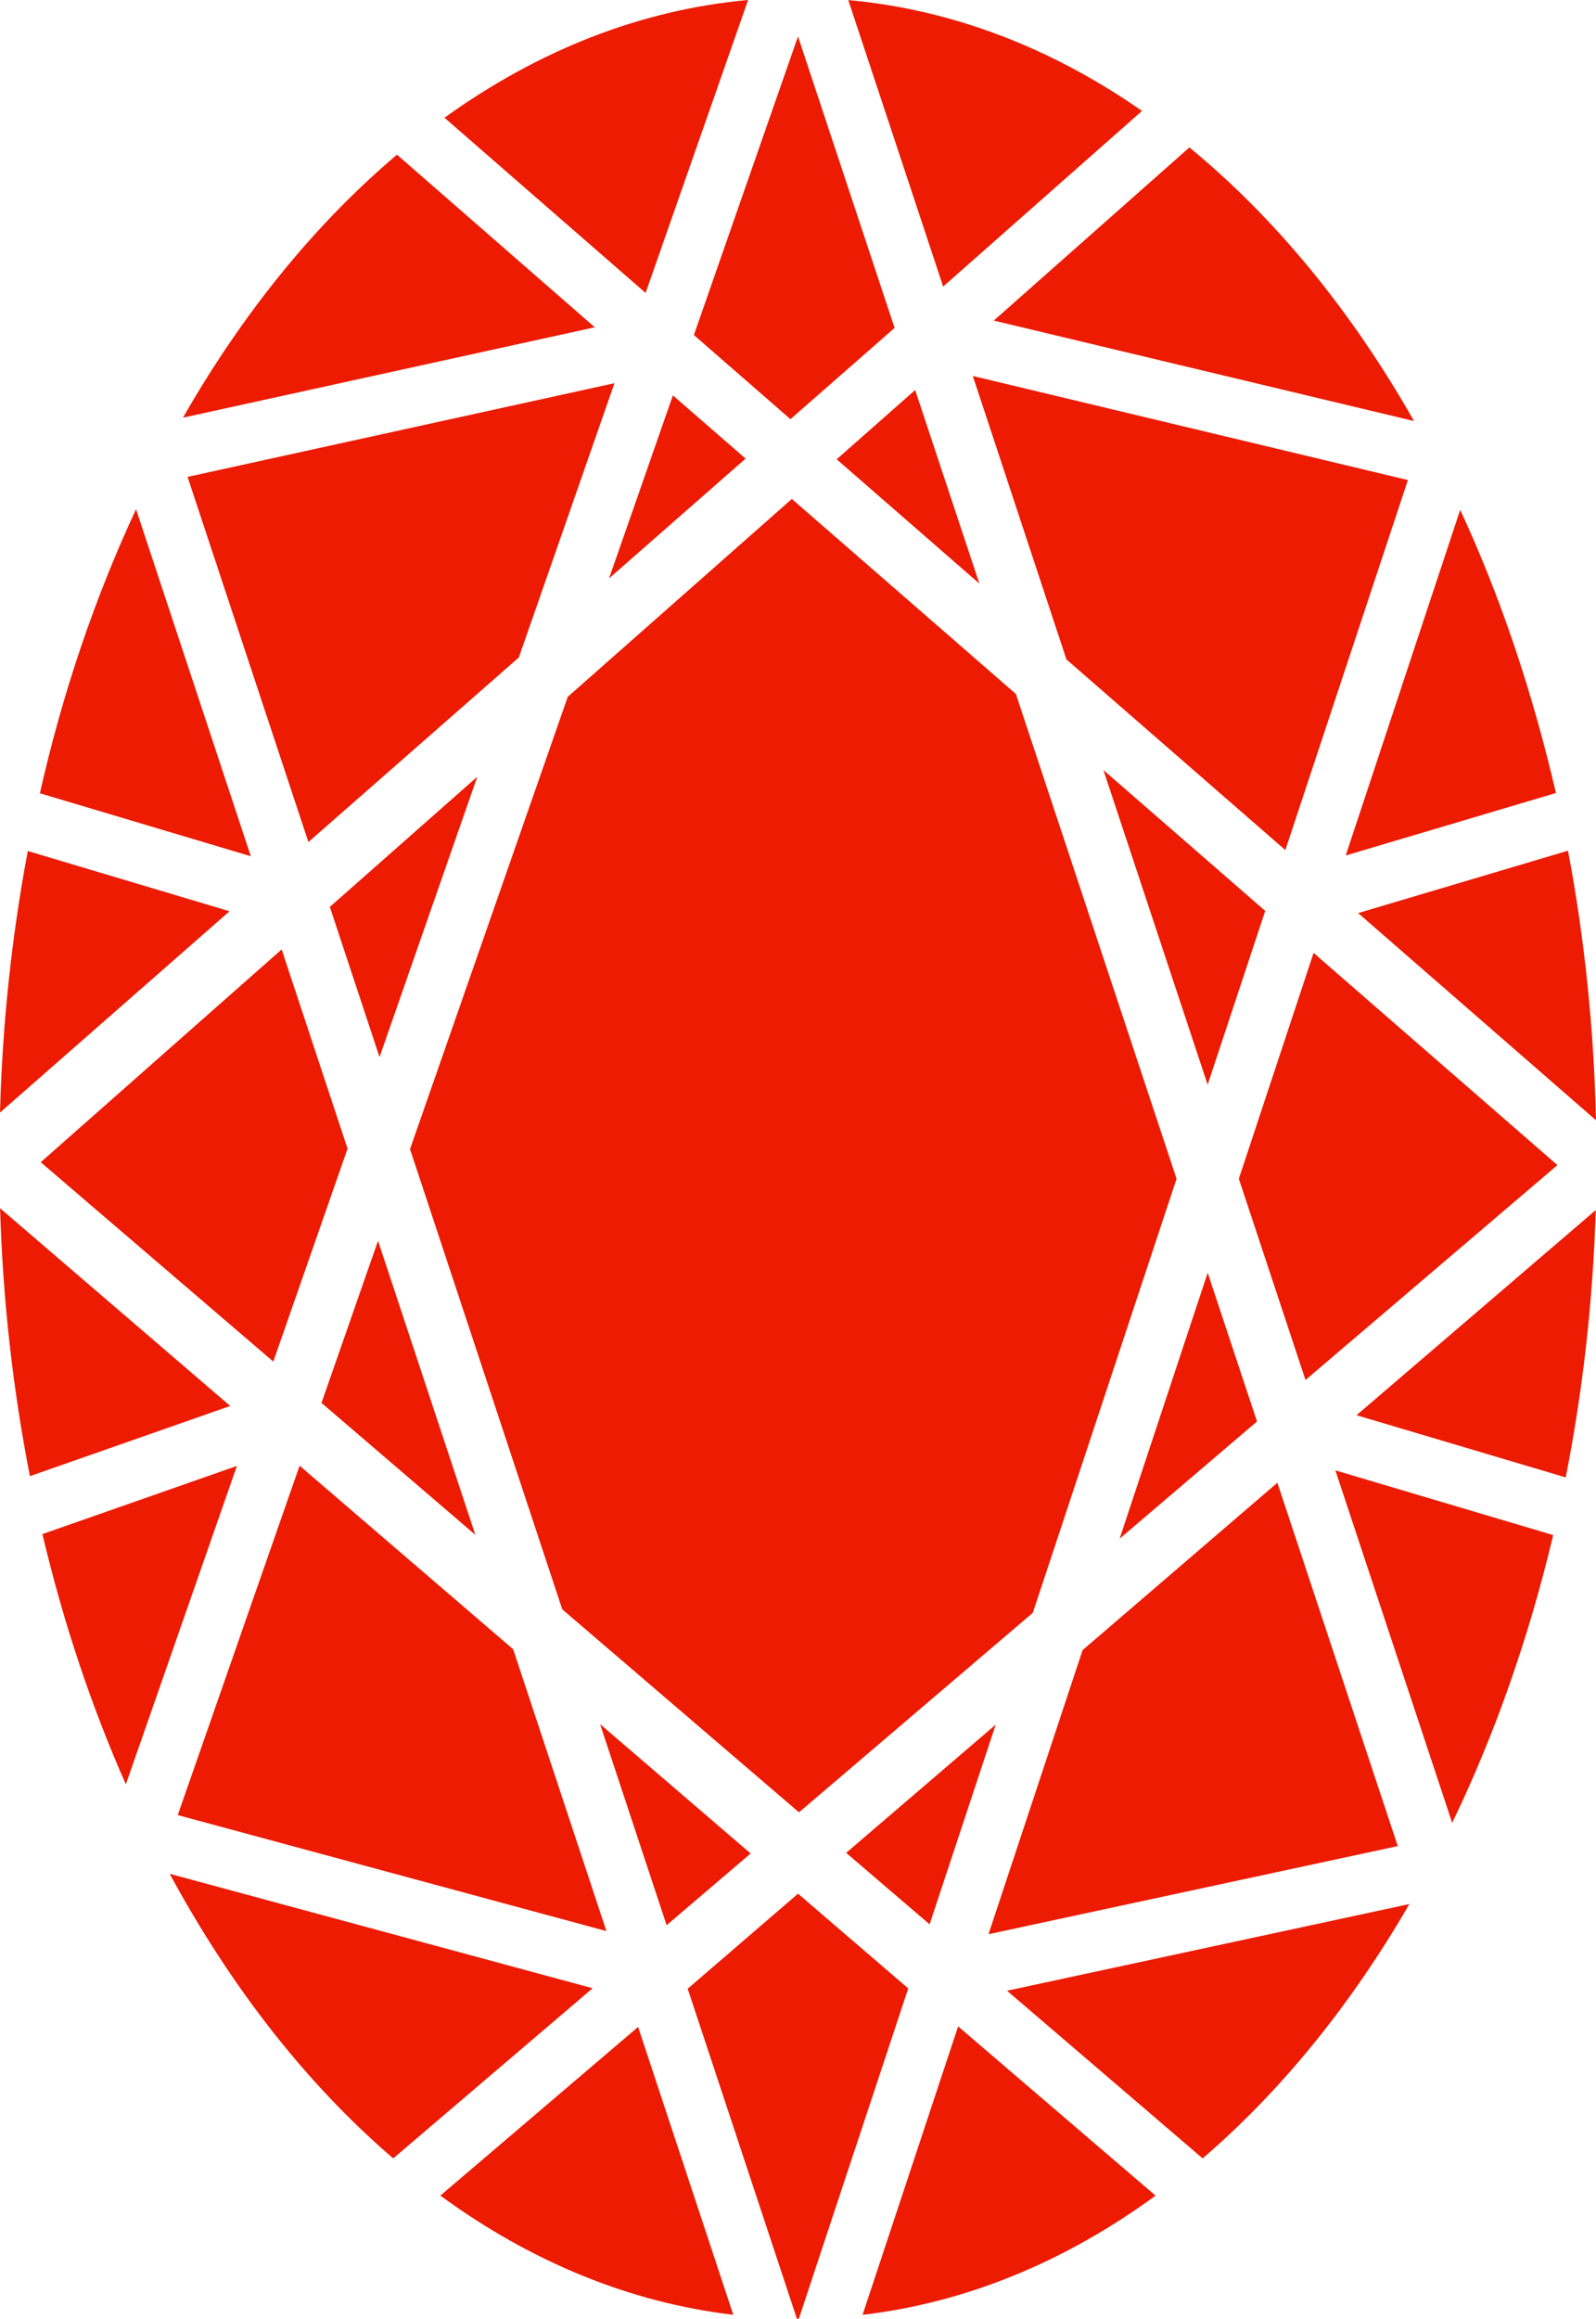 <svg xmlns="http://www.w3.org/2000/svg" width="42" height="61"><path d="M17.707 10.4l1.914 1.664-3.593 3.15 1.68-4.815zm-6.918 19.83l4.152-11.9 5.897-5.205 5.896 5.13 4.228 12.753-3.783 11.417-6.153 5.248-6.23-5.34-4.005-12.102zm1.718 10.142L8.46 36.903l1.488-4.264 2.56 7.732zm-2.52-12.566l-1.307-3.95 3.88-3.424-2.572 7.373zm19.05-7.55l4.258 3.705-1.515 4.572-2.743-8.277zm2.744 13.223l1.298 3.913-3.615 3.083 2.318-6.996zm.82-2.473l1.967-5.94 6.417 5.582-6.63 5.653-1.755-5.296zm-23.455-.79l-1.954 5.6-6.12-5.244 6.34-5.597 1.734 5.24zm12.87-18.133l2.067-1.823 1.69 5.092-3.755-3.27zm-1.213-1.055L18.26 8.813 21 .958l2.542 7.668-2.74 2.4zm-1.048 37.727l-2.212 1.887-1.752-5.29 3.963 3.404zm4.708 1.864l-2.195-1.88 3.935-3.373-1.74 5.254zm11.276-26.6l5.524-1.642c.43 2.27.682 4.645.736 7.09l-6.26-5.45zm-.325-1.517l3.012-9.09c1.06 2.28 1.9 4.785 2.52 7.448l-5.53 1.643zm-1.6-.15l-5.75-5.006L25.6 9.89l11.45 2.738-3.226 9.735zM22.323.002c2.753.25 5.365 1.268 7.73 2.916l-5.233 4.62L22.323.002zm-5.326 7.71l-5.3-4.615C14.132 1.344 16.833.257 19.687 0l-2.7 7.713zm-3.344 9.583L8.116 22.15l-3.18-9.605L16.17 10.08l-2.517 7.215zM6.6 22.523l-5.55-1.656c.6-2.67 1.464-5.184 2.53-7.472l3.02 9.128zm-.56 1.448L0 29.266c.064-2.372.315-4.674.732-6.88L6.04 23.97zm.017 13.013L.787 38.83c-.442-2.255-.713-4.614-.785-7.047l6.055 5.2zm.177 1.578l-2.922 8.374c-.904-2.042-1.644-4.247-2.196-6.582l5.118-1.793zm1.65-.007l5.62 4.828 2.454 7.414-11.28-3.052 3.206-9.19zM19.298 60.89c-2.753-.322-5.356-1.415-7.71-3.135l5.204-4.437 2.505 7.572zm1.7.11c-.01 0-.017-.002-.026-.002l-2.875-8.685 2.904-2.5 2.9 2.492-2.877 8.683c-.01 0-.018.002-.026.002zm4.215-7.697l5.196 4.453c-2.353 1.72-4.957 2.813-7.71 3.135l2.515-7.588zm3.28-9.9l5.122-4.4 3.168 9.558-10.77 2.318 2.48-7.485zm6.65-4.725l5.73 1.702c-.644 2.716-1.543 5.26-2.658 7.57l-3.073-9.27zm.554-1.45l6.296-5.397c-.074 2.43-.346 4.782-.79 7.032l-5.505-1.636zm1.525-26.15l-11.07-2.645L31.3 3.878c2.263 1.86 4.268 4.302 5.912 7.2zm-26.77-7.005l5.2 4.536-10.837 2.378c1.576-2.756 3.483-5.1 5.626-6.913zM4.466 49.29l11.13 3.01-5.248 4.476c-2.27-1.946-4.263-4.492-5.883-7.488zm27.182 7.486l-5.147-4.41 10.587-2.28c-1.535 2.652-3.375 4.918-5.44 6.69z" fill="#ec1b02" fill-rule="evenodd"/></svg>
